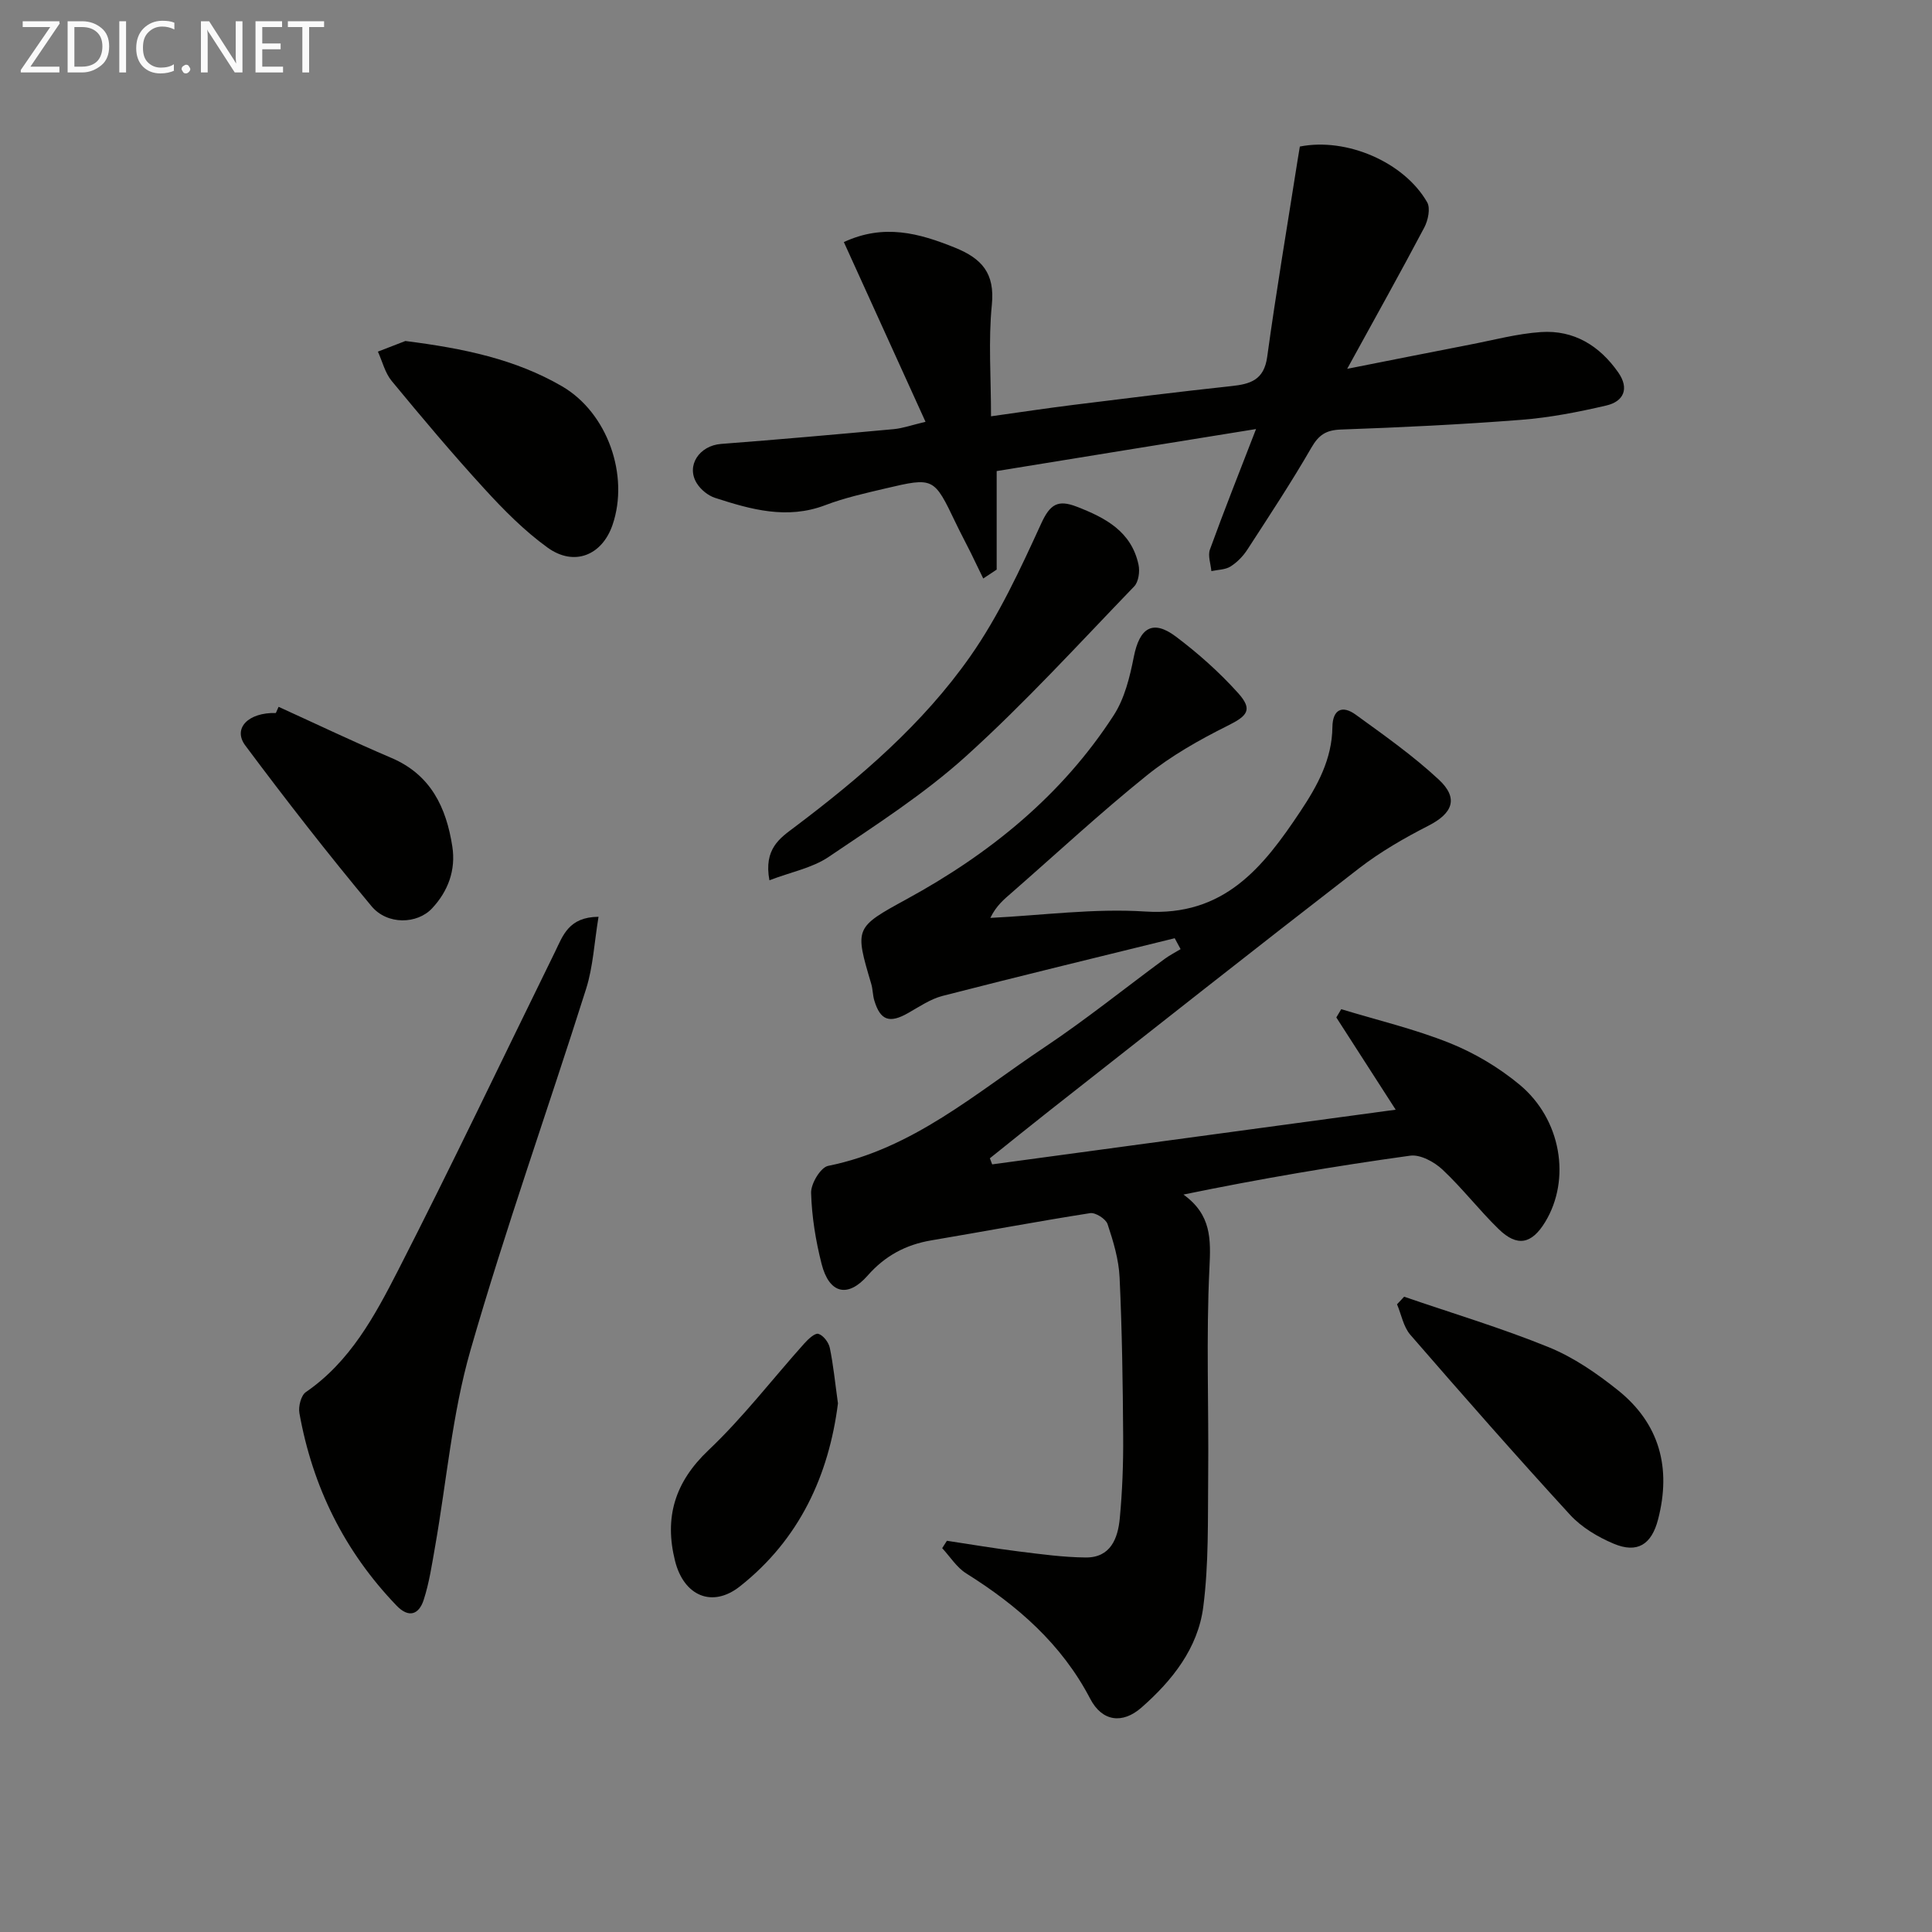 <svg enable-background="new 0 0 400 400" viewBox="0 0 400 400" xmlns="http://www.w3.org/2000/svg"><rect x="0" y="0" width="400" height="400" fill="#808080" stroke="none"/><g fill="#010100"><path d="m205.42 241.07c27.55-3.73 55.1-7.47 83.54-11.32-4.67-7.26-8.48-13.18-12.29-19.1.34-.57.68-1.14 1.02-1.71 7.5 2.28 15.18 4.1 22.43 7 5.17 2.07 10.2 5.07 14.48 8.62 8.67 7.19 10.67 19.62 5.32 28.43-2.79 4.6-5.8 5.22-9.63 1.49-4.05-3.94-7.53-8.48-11.65-12.34-1.7-1.59-4.59-3.16-6.68-2.87-15.55 2.15-31.04 4.78-46.94 8.05 5.8 4.18 5.68 9.23 5.38 15.23-.7 14.3-.12 28.65-.26 42.99-.09 9.07.14 18.22-1.02 27.18-1.1 8.5-6.39 15.2-12.8 20.82-3.92 3.44-8.14 2.91-10.61-1.84-5.91-11.33-15.05-19.29-25.66-25.94-1.98-1.24-3.34-3.46-4.98-5.23.33-.51.66-1.02.98-1.53 4.96.75 9.91 1.59 14.88 2.21 4.6.57 9.24 1.21 13.86 1.25 5.15.05 6.66-3.96 7.05-8.12.53-5.61.74-11.28.7-16.92-.07-10.98-.23-21.97-.74-32.94-.17-3.72-1.3-7.47-2.49-11.04-.36-1.08-2.51-2.45-3.62-2.27-10.98 1.72-21.9 3.78-32.85 5.63-5.3.89-9.61 3.2-13.2 7.29-4.13 4.7-7.97 3.76-9.54-2.42-1.22-4.79-2.03-9.78-2.17-14.71-.05-1.9 1.97-5.27 3.53-5.58 17.52-3.52 30.57-15.07 44.74-24.52 8.57-5.72 16.62-12.21 24.93-18.33 1.03-.76 2.2-1.35 3.3-2.02-.41-.75-.81-1.5-1.22-2.26-16.03 3.95-32.07 7.83-48.06 11.94-2.51.65-4.81 2.23-7.12 3.54-3.85 2.2-5.77 1.57-7.02-2.61-.33-1.1-.3-2.32-.63-3.42-3.43-11.6-3.47-11.64 7.37-17.56 17.21-9.4 32.11-21.47 42.84-38.06 2.25-3.48 3.33-7.91 4.15-12.07 1.19-6.05 3.92-7.82 8.73-4.2 4.61 3.47 9 7.38 12.85 11.66 3.14 3.49 1.94 4.75-2.16 6.79-5.86 2.92-11.69 6.22-16.76 10.31-9.58 7.71-18.62 16.11-27.89 24.21-1.58 1.38-3.22 2.68-4.47 5.26 10.69-.52 21.45-2.01 32.07-1.32 16.34 1.05 24.41-9.16 32.11-20.72 3.55-5.33 6.56-10.81 6.64-17.45.04-3.67 2.04-4.61 4.82-2.59 5.89 4.27 11.89 8.5 17.2 13.44 4.17 3.88 2.88 6.99-2.13 9.55-4.99 2.55-9.94 5.4-14.37 8.82-21.46 16.59-42.75 33.41-64.08 50.17-4.15 3.26-8.24 6.58-12.36 9.87.14.41.31.83.48 1.26z"/><path d="m206.35 97.53v20.4c-.93.61-1.85 1.22-2.78 1.84-.86-1.77-1.7-3.54-2.57-5.3-1.03-2.08-2.14-4.13-3.14-6.23-4.51-9.41-4.51-9.47-14.55-7.11-4.19.99-8.44 1.93-12.45 3.46-7.91 3.01-15.37.9-22.81-1.51-1.46-.47-2.98-1.72-3.79-3.03-2.27-3.66.55-7.8 5.04-8.14 11.92-.91 23.82-1.97 35.73-3.06 1.92-.18 3.78-.86 6.59-1.52-5.74-12.63-11.26-24.78-16.91-37.21 8.3-3.85 15.57-1.85 22.99 1.15 5.58 2.25 8.31 5.3 7.65 11.85-.74 7.39-.17 14.91-.17 23.07 6.07-.85 11.58-1.68 17.11-2.37 10.87-1.35 21.74-2.71 32.63-3.88 3.96-.42 6.78-1.25 7.44-6.06 1.87-13.62 4.17-27.18 6.3-40.76.15-.96.32-1.92.46-2.78 9.67-1.91 21.59 3.21 26.36 11.54.71 1.24.19 3.73-.59 5.21-4.95 9.37-10.13 18.63-15.97 29.27 9.44-1.86 17.44-3.47 25.46-5.02 4.88-.94 9.75-2.26 14.67-2.59 6.82-.46 12.14 2.84 16 8.37 2.32 3.33 1.13 6-2.49 6.84-5.79 1.35-11.69 2.5-17.6 2.96-12.42.97-24.88 1.57-37.33 2.01-3.08.11-4.59 1.1-6.12 3.75-4.15 7.19-8.73 14.13-13.25 21.1-.89 1.37-2.13 2.65-3.5 3.51-1.09.68-2.62.66-3.96.95-.13-1.5-.76-3.18-.3-4.46 2.92-8.05 6.09-16.01 9.55-24.95-18.33 2.95-35.44 5.73-53.7 8.7z"/><path d="m123.92 189.81c-.89 5.36-1.12 10.33-2.57 14.91-7.9 24.99-16.72 49.71-23.96 74.89-3.77 13.13-4.92 27.01-7.3 40.54-.66 3.73-1.21 7.53-2.38 11.12-.96 2.94-3.03 3.84-5.61 1.15-10.79-11.22-17.38-24.58-20.11-39.84-.25-1.37.33-3.67 1.33-4.36 9.18-6.3 14.27-15.78 19.08-25.17 11.18-21.84 21.71-44 32.53-66.02 1.62-3.32 2.8-7.17 8.99-7.22z"/><path d="m159.3 182.25c-1.21-6.49 2.18-8.73 5.18-10.98 13.63-10.27 26.59-21.38 36.4-35.37 5.94-8.46 10.37-18.08 14.7-27.53 1.83-4 3.46-4.97 7.34-3.47 5.96 2.3 11.33 5.14 12.8 12.02.3 1.4.01 3.54-.89 4.48-11.44 11.86-22.57 24.08-34.78 35.12-8.7 7.87-18.75 14.31-28.51 20.91-3.37 2.27-7.7 3.09-12.24 4.82z"/><path d="m290.71 268.47c10 3.44 20.17 6.48 29.95 10.46 5.13 2.09 9.92 5.39 14.29 8.88 8.66 6.92 11.11 16.13 8.33 26.79-1.35 5.19-4.29 7.07-9.2 5-3.28-1.38-6.64-3.39-9.02-5.98-11.22-12.24-22.18-24.72-33.06-37.26-1.44-1.66-1.86-4.19-2.76-6.32.5-.53.98-1.05 1.47-1.57z"/><path d="m83.93 70.6c12.09 1.53 22.8 3.78 32.42 9.37 9.44 5.48 13.97 18.48 10.47 28.7-2.16 6.31-7.95 8.69-13.47 4.69-4.8-3.47-9.07-7.79-13.08-12.18-6.62-7.23-12.93-14.74-19.17-22.3-1.38-1.67-1.93-4.03-2.86-6.08 2.19-.85 4.38-1.69 5.69-2.2z"/><path d="m57.68 146.34c7.78 3.54 15.5 7.23 23.36 10.58 8.18 3.49 11.36 10.28 12.61 18.35.75 4.86-.87 9.24-4.19 12.79-3.07 3.29-9.26 3.49-12.54-.44-9.03-10.83-17.7-21.97-26.13-33.27-2.66-3.56.63-6.88 6.32-6.73.18-.43.38-.86.57-1.28z"/><path d="m173.49 290.56c-1.89 14.87-7.95 28.14-20.31 37.89-5.74 4.53-11.61 1.95-13.42-5.28-2.25-8.98-.07-16.29 6.91-22.91 7.17-6.79 13.24-14.73 19.85-22.11.8-.89 2.2-2.21 2.92-1.99 1.01.3 2.12 1.76 2.36 2.89.74 3.57 1.09 7.21 1.69 11.51z"/></g><path d="m12.4 4.8-6.1 9h6v1.2h-8v-.5l6.1-8.9h-5.7v-1.2h7.6v.4z" fill="#fafafa"/><path d="m14 15v-10.6h3c1.6 0 2.9.5 4 1.4s1.6 2.2 1.6 3.8-.5 3-1.6 3.9-2.4 1.5-4 1.5zm1.4-9.4v8.2h1.6c1.3 0 2.4-.4 3.1-1.1s1.1-1.8 1.1-3.1-.4-2.3-1.2-3-1.8-1-3.1-1z" fill="#fafafa"/><path d="m26.1 4.4v10.6h-1.4v-10.6z" fill="#fafafa"/><path d="m36.1 14.6c-.8.4-1.8.6-2.9.6-1.5 0-2.7-.5-3.6-1.4s-1.4-2.2-1.4-3.8c0-1.7.5-3.1 1.5-4.1s2.3-1.6 3.9-1.6c1 0 1.8.1 2.5.4v1.4c-.8-.4-1.6-.6-2.5-.6-1.2 0-2.1.4-2.9 1.2s-1.1 1.8-1.1 3.2c0 1.3.3 2.3 1 3s1.6 1.1 2.7 1.1c1 0 2-.2 2.7-.7v1.3z" fill="#fafafa"/><path d="m37.6 14.3c0-.2.1-.5.3-.6s.4-.3.6-.3c.3 0 .5.1.6.3s.3.4.3.6-.1.4-.3.6-.4.3-.6.3c-.3 0-.5-.1-.6-.3s-.3-.4-.3-.6z" fill="#fafafa"/><path d="m50.2 15h-1.6l-5.3-8.2c-.2-.2-.3-.5-.4-.7 0 .2.1.7.1 1.5v7.4h-1.4v-10.6h1.7l5.2 8.1c.2.4.4.6.4.7 0-.3-.1-.8-.1-1.5v-7.3h1.4z" fill="#fafafa"/><path d="m58.6 15h-5.7v-10.6h5.5v1.2h-4.1v3.4h3.8v1.2h-3.8v3.6h4.3z" fill="#fafafa"/><path d="m67.1 5.6h-3.1v9.4h-1.4v-9.4h-3v-1.2h7.5z" fill="#fafafa"/></svg>
